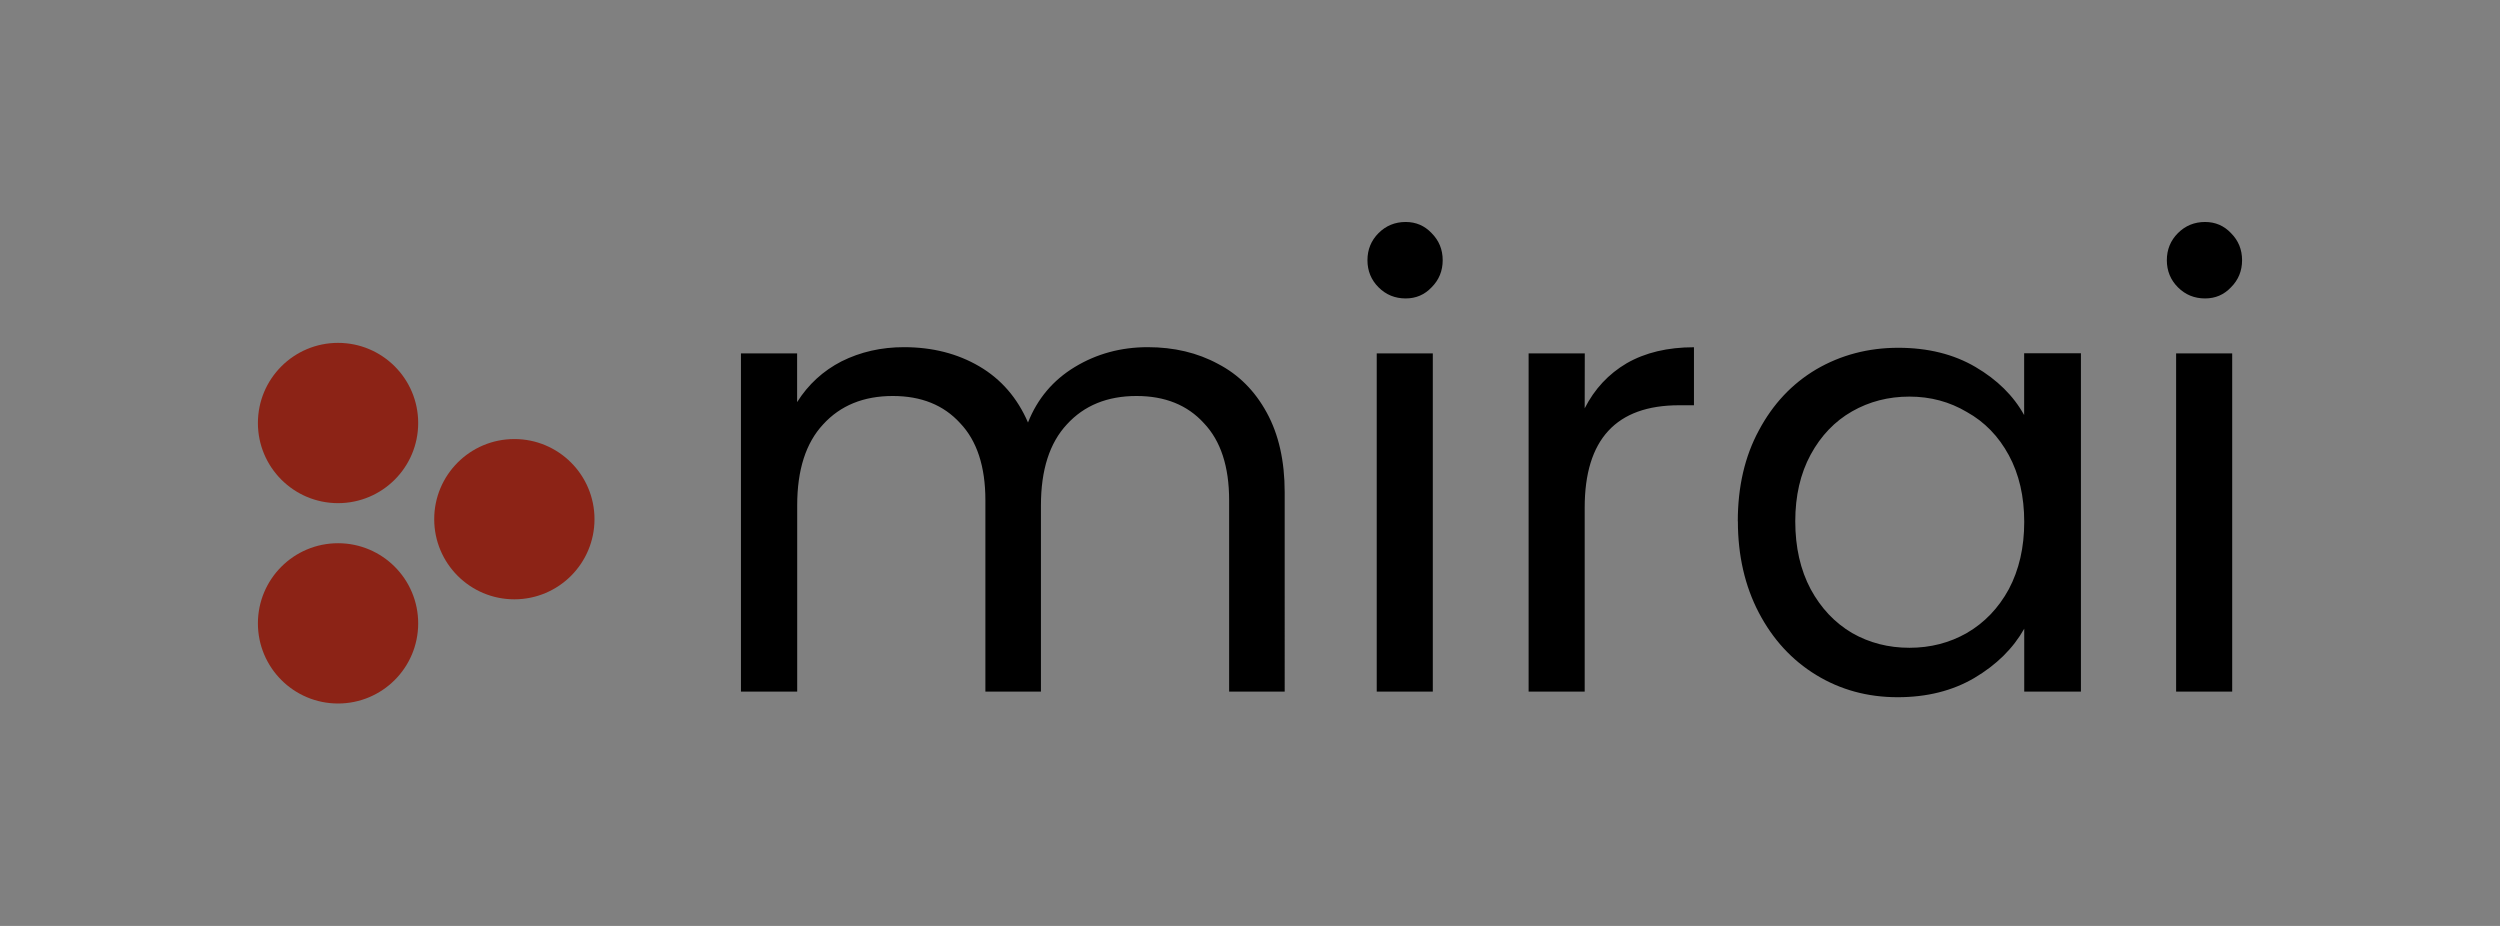 <?xml version="1.0" encoding="UTF-8" standalone="no"?> <svg xmlns:inkscape="http://www.inkscape.org/namespaces/inkscape" xmlns:sodipodi="http://sodipodi.sourceforge.net/DTD/sodipodi-0.dtd" xmlns="http://www.w3.org/2000/svg" xmlns:svg="http://www.w3.org/2000/svg" width="108" height="40" viewBox="0 0 28.575 10.583" version="1.1" id="svg5" inkscape:version="1.3 (0e150ed6c4, 2023-07-21)" sodipodi:docname="mirai.svg" inkscape:export-filename="mirai-logo.png" inkscape:export-xdpi="300" inkscape:export-ydpi="300"><rect x="0" y="0" width="28.575" height="10.583" fill="#808080" stroke="none"/><defs id="defs2"></defs><g inkscape:label="Layer 1" inkscape:groupmode="layer" id="layer1" transform="translate(-13.031,-2.381)"><g id="g1" transform="translate(1.598,1.715)"><g id="g3" transform="translate(0,0.655)"><g id="g6" transform="translate(-0.069)"><g id="g7"><path style="font-size:7.056px;line-height:1.25;font-family:Poppins;-inkscape-font-specification:'Poppins, @wght=400';font-variation-settings:'wght' 400;stroke-width:0.265" d="m 24.62,4.371 q 0.452,0 0.804,0.191 0.353,0.183 0.557,0.557 0.205,0.374 0.205,0.91 V 8.308 h -0.635 V 6.121 q 0,-0.579 -0.289,-0.882 -0.282,-0.31 -0.769,-0.31 -0.501,0 -0.797,0.325 -0.296,0.318 -0.296,0.924 V 8.308 H 22.765 V 6.121 q 0,-0.579 -0.289,-0.882 -0.282,-0.31 -0.769,-0.31 -0.501,0 -0.797,0.325 -0.296,0.318 -0.296,0.924 V 8.308 H 19.971 V 4.442 h 0.642 v 0.557 q 0.191,-0.303 0.508,-0.466 0.325,-0.162 0.713,-0.162 0.487,0 0.861,0.219 0.374,0.219 0.557,0.642 0.162,-0.409 0.536,-0.635 0.374,-0.226 0.833,-0.226 z m 2.949,-0.557 q -0.183,0 -0.31,-0.127 -0.127,-0.127 -0.127,-0.31 0,-0.183 0.127,-0.31 0.127,-0.127 0.31,-0.127 0.176,0 0.296,0.127 0.127,0.127 0.127,0.31 0,0.183 -0.127,0.31 -0.12,0.127 -0.296,0.127 z m 0.31,0.628 V 8.308 H 27.238 V 4.442 Z m 1.736,0.628 q 0.169,-0.332 0.48,-0.515 0.318,-0.183 0.769,-0.183 v 0.663 h -0.169 q -1.08,0 -1.08,1.171 V 8.308 H 28.974 V 4.442 h 0.642 z m 1.75,1.291 q 0,-0.593 0.24,-1.037 0.24,-0.452 0.656,-0.699 0.423,-0.247 0.938,-0.247 0.508,0 0.882,0.219 0.374,0.219 0.557,0.55 v -0.706 h 0.649 V 8.308 H 34.639 V 7.589 q -0.191,0.339 -0.572,0.564 -0.374,0.219 -0.875,0.219 -0.515,0 -0.931,-0.254 Q 31.845,7.864 31.605,7.405 31.366,6.947 31.366,6.361 Z m 3.274,0.007 q 0,-0.437 -0.176,-0.762 -0.176,-0.325 -0.48,-0.494 -0.296,-0.176 -0.656,-0.176 -0.36,0 -0.656,0.169 -0.296,0.169 -0.473,0.494 -0.176,0.325 -0.176,0.762 0,0.445 0.176,0.776 0.176,0.325 0.473,0.501 0.296,0.169 0.656,0.169 0.36,0 0.656,-0.169 0.303,-0.176 0.48,-0.501 0.176,-0.332 0.176,-0.769 z m 2.067,-2.554 q -0.183,0 -0.31,-0.127 -0.127,-0.127 -0.127,-0.31 0,-0.183 0.127,-0.31 0.127,-0.127 0.31,-0.127 0.176,0 0.296,0.127 0.127,0.127 0.127,0.31 0,0.183 -0.127,0.31 -0.12,0.127 -0.296,0.127 z m 0.31,0.628 V 8.308 H 36.375 V 4.442 Z" id="text1" transform="translate(1.2791667e-7,-0.392)" aria-label="mirai"></path><g id="g5" transform="matrix(0,0.916,-0.916,0,21.831,-9.179)"><circle style="font-variation-settings:'wght' 400;fill:#8c2316;stroke:none;stroke-width:0.326;paint-order:stroke markers fill" id="path1" cx="15.311" cy="7.058" r="1"></circle><circle style="font-variation-settings:'wght' 400;fill:#8c2316;stroke:none;stroke-width:0.326;paint-order:stroke markers fill" id="path1-5" cx="16.511" cy="4.858" r="1"></circle><circle style="font-variation-settings:'wght' 400;fill:#8c2316;stroke:none;stroke-width:0.326;paint-order:stroke markers fill" id="path1-7" cx="17.811" cy="7.058" r="1"></circle></g></g><g id="g8"><path style="font-size:7.056px;line-height:1.25;font-family:Poppins;-inkscape-font-specification:'Poppins, @wght=400';font-variation-settings:'wght' 400;fill:#ffffff;fill-opacity:1;stroke:none;stroke-width:0.265;stroke-opacity:1" d="m 25.643,17.583 q 0.452,0 0.804,0.191 0.353,0.183 0.557,0.557 0.205,0.374 0.205,0.91 v 2.279 h -0.635 v -2.187 q 0,-0.579 -0.289,-0.882 -0.282,-0.31 -0.769,-0.31 -0.501,0 -0.797,0.325 -0.296,0.318 -0.296,0.924 v 2.131 h -0.635 v -2.187 q 0,-0.579 -0.289,-0.882 -0.282,-0.31 -0.769,-0.31 -0.501,0 -0.797,0.325 -0.296,0.318 -0.296,0.924 v 2.131 h -0.642 v -3.866 h 0.642 v 0.557 q 0.191,-0.303 0.508,-0.466 0.325,-0.162 0.713,-0.162 0.487,0 0.861,0.219 0.374,0.219 0.557,0.642 0.162,-0.409 0.536,-0.635 0.374,-0.226 0.833,-0.226 z m 2.949,-0.557 q -0.183,0 -0.31,-0.127 -0.127,-0.127 -0.127,-0.31 0,-0.183 0.127,-0.31 0.127,-0.127 0.31,-0.127 0.176,0 0.296,0.127 0.127,0.127 0.127,0.31 0,0.183 -0.127,0.31 -0.12,0.127 -0.296,0.127 z m 0.31,0.628 v 3.866 h -0.642 v -3.866 z m 1.736,0.628 q 0.169,-0.332 0.48,-0.515 0.318,-0.183 0.769,-0.183 v 0.663 h -0.169 q -1.08,0 -1.08,1.171 v 2.103 h -0.642 v -3.866 h 0.642 z m 1.75,1.291 q 0,-0.593 0.24,-1.037 0.24,-0.452 0.656,-0.699 0.423,-0.247 0.938,-0.247 0.508,0 0.882,0.219 0.374,0.219 0.557,0.55 v -0.706 h 0.649 v 3.866 H 35.661 v -0.72 q -0.191,0.339 -0.572,0.564 -0.374,0.219 -0.875,0.219 -0.515,0 -0.931,-0.254 -0.416,-0.254 -0.656,-0.713 -0.24,-0.459 -0.24,-1.044 z m 3.274,0.007 q 0,-0.437 -0.176,-0.762 -0.176,-0.325 -0.48,-0.494 -0.296,-0.176 -0.656,-0.176 -0.36,0 -0.656,0.169 -0.296,0.169 -0.473,0.494 -0.176,0.325 -0.176,0.762 0,0.445 0.176,0.776 0.176,0.325 0.473,0.501 0.296,0.169 0.656,0.169 0.36,0 0.656,-0.169 0.303,-0.176 0.48,-0.501 0.176,-0.332 0.176,-0.769 z m 2.067,-2.554 q -0.183,0 -0.31,-0.127 -0.127,-0.127 -0.127,-0.31 0,-0.183 0.127,-0.31 0.127,-0.127 0.31,-0.127 0.176,0 0.296,0.127 0.127,0.127 0.127,0.31 0,0.183 -0.127,0.31 -0.12,0.127 -0.296,0.127 z m 0.31,0.628 v 3.866 h -0.642 v -3.866 z" id="text1-72" aria-label="mirai"></path><g id="g5-90" transform="matrix(0,0.916,-0.916,0,22.853,4.424)"><circle style="font-variation-settings:'wght' 400;fill:#ffffff;fill-opacity:1;stroke:none;stroke-width:0.326;paint-order:stroke markers fill" id="path1-38" cx="15.311" cy="7.058" r="1"></circle><circle style="font-variation-settings:'wght' 400;fill:#ffffff;fill-opacity:1;stroke:none;stroke-width:0.326;paint-order:stroke markers fill" id="path1-5-13" cx="16.511" cy="4.858" r="1"></circle><circle style="font-variation-settings:'wght' 400;fill:#ffffff;fill-opacity:1;stroke:none;stroke-width:0.326;paint-order:stroke markers fill" id="path1-7-7" cx="17.811" cy="7.058" r="1"></circle></g></g></g></g></g></g></svg> 